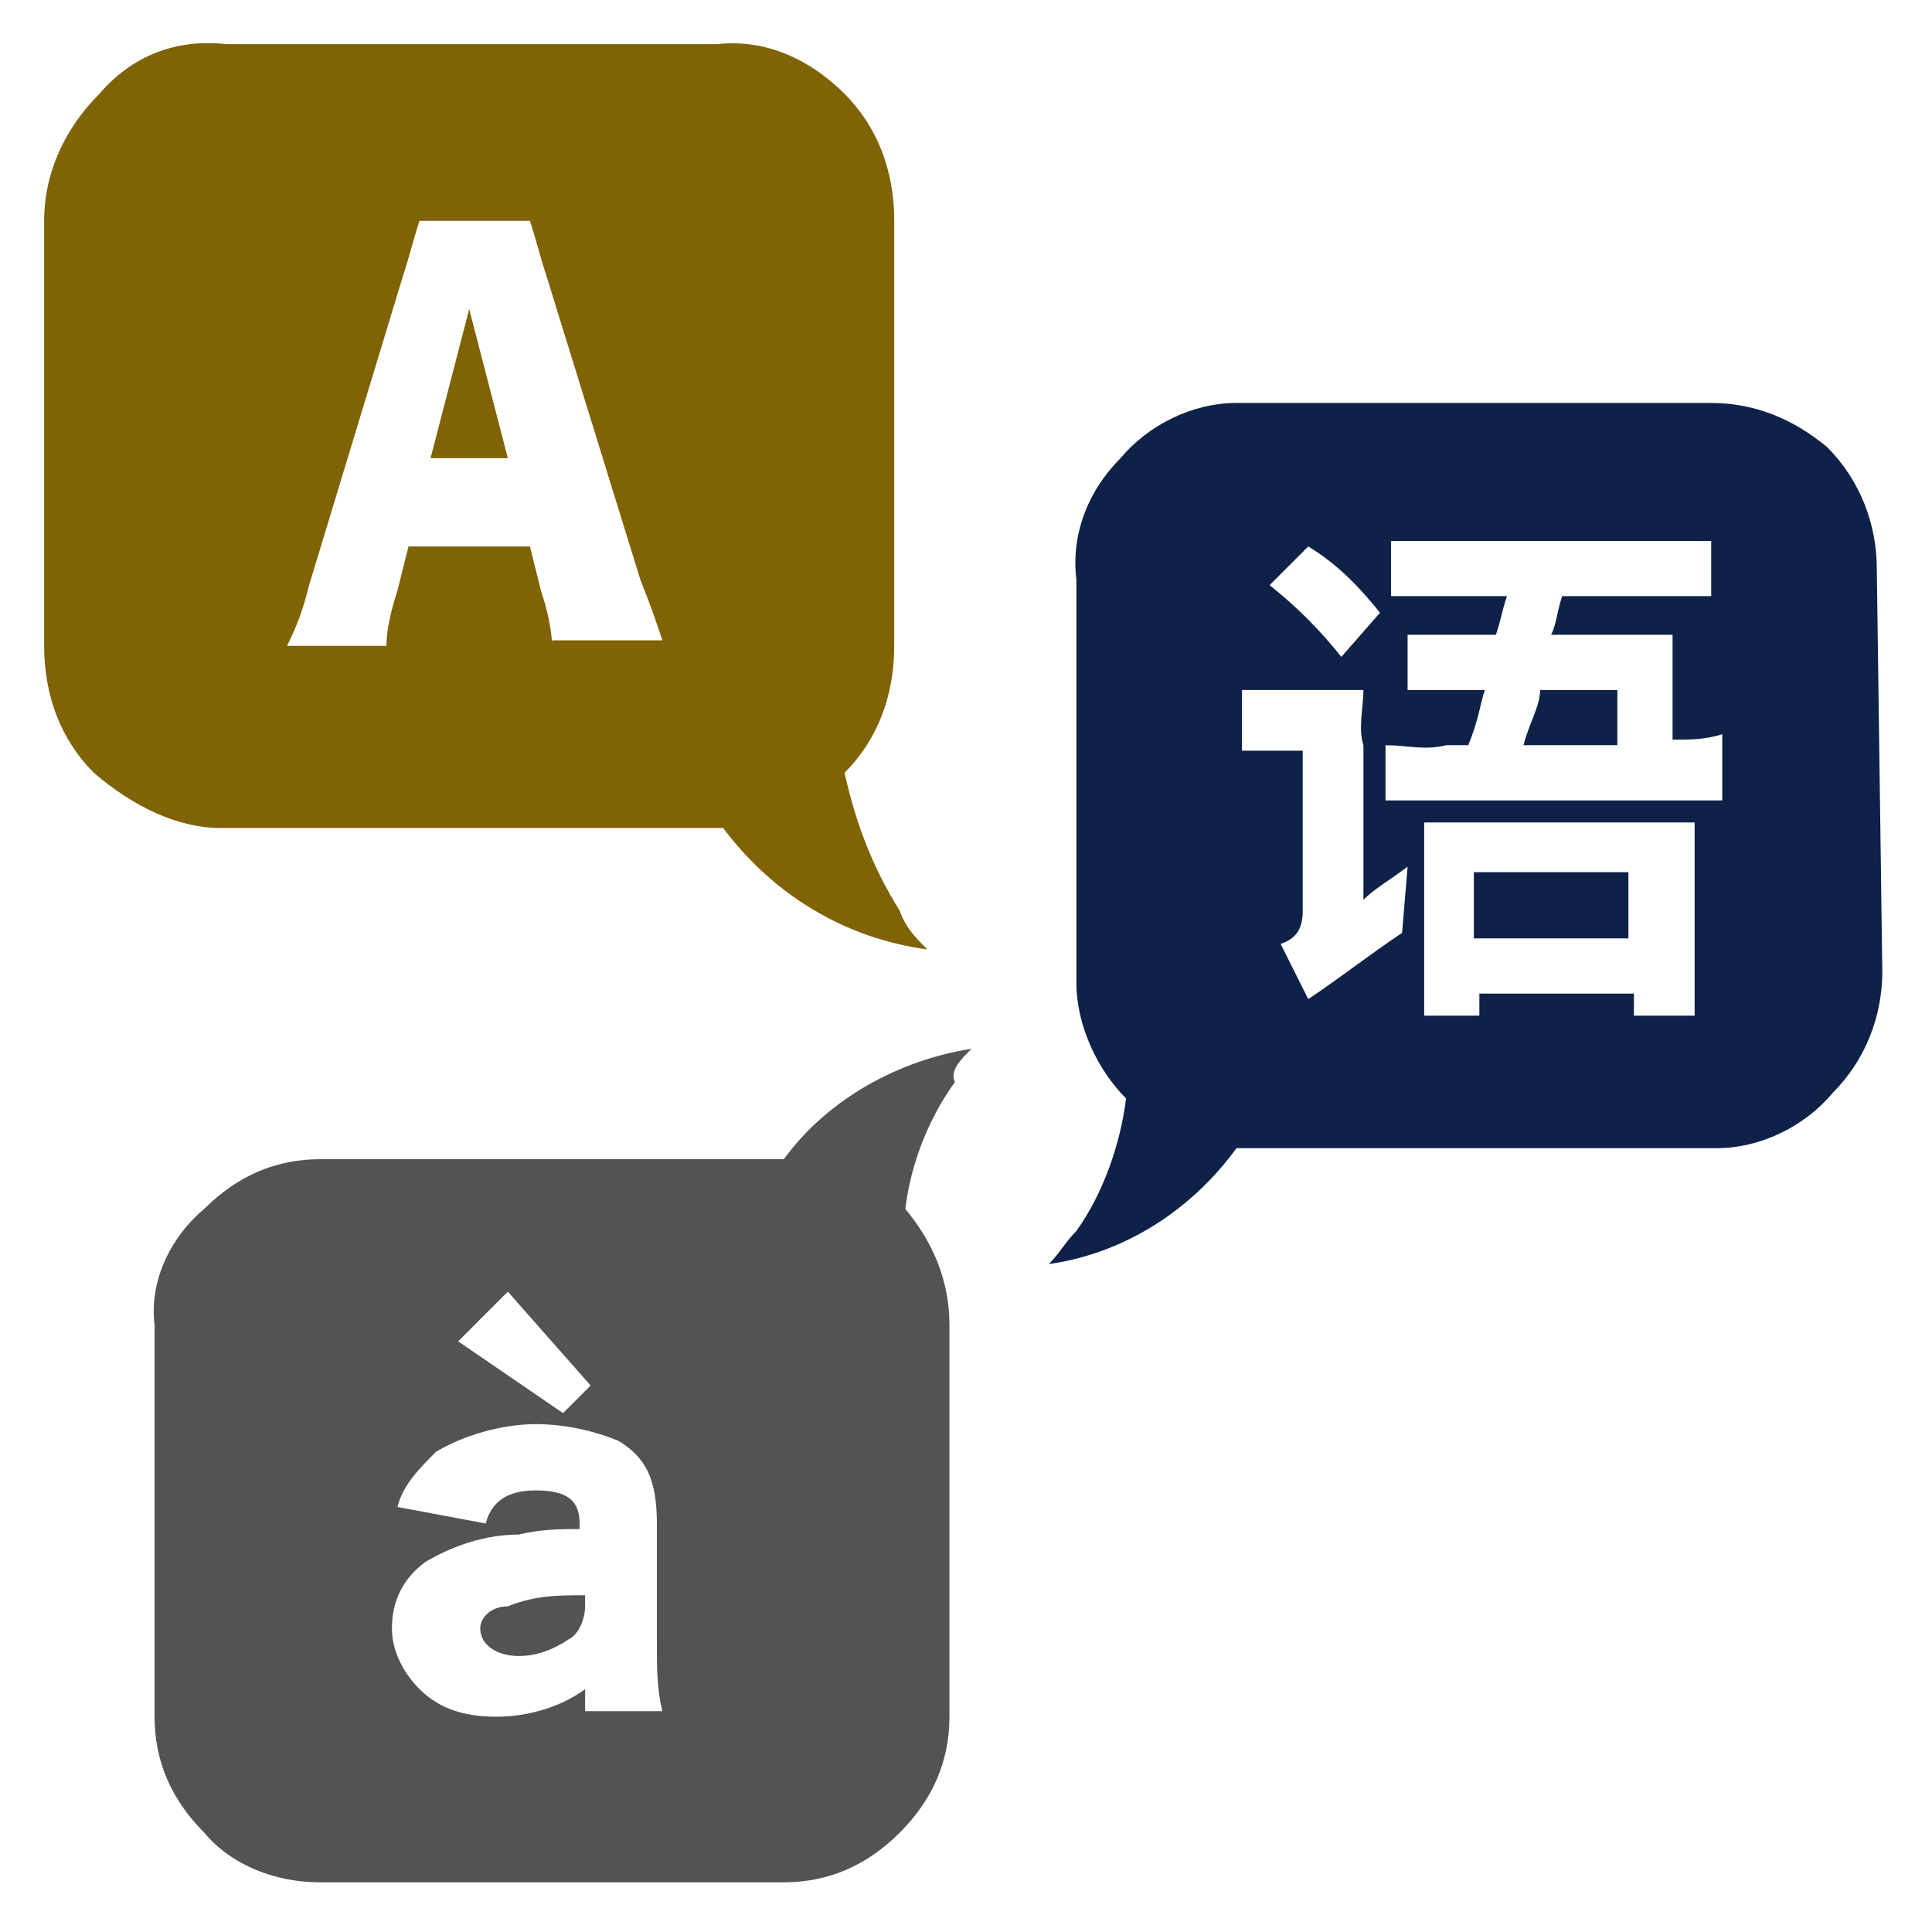 <svg version="1.1" id="prefix__prefix__レイヤー_1" xmlns="http://www.w3.org/2000/svg" x="0" y="0" viewBox="0 0 35 35" xml:space="preserve"><style>.prefix__prefix__st0{fill:none}.prefix__prefix__st1{fill:#7f6305}.prefix__prefix__st2{fill:#535353}.prefix__prefix__st3{fill:#0e2148}</style><g id="prefix__prefix__レイヤー_2_1_"><g id="prefix__prefix__レイヤー_1-2"><path class="prefix__prefix__st0" d="M19 7.3h15.1v15.5H19zM.8.7h16v16.4H.8z"/><path class="prefix__prefix__st1" d="M7.8 8.3h1.4l-.7-2.7z"/><path class="prefix__prefix__st1" d="M16.3 16.5c-.5-.8-.8-1.6-1-2.5.6-.6.9-1.4.9-2.3V4c0-.9-.3-1.7-.9-2.3-.6-.6-1.4-1-2.3-.9H4.1c-.9-.1-1.7.2-2.3.9-.6.6-1 1.4-1 2.3v7.7c0 .9.3 1.7.9 2.3.7.6 1.5 1 2.3 1h9.1c.9 1.2 2.2 2 3.7 2.2-.2-.2-.4-.4-.5-.7zM10 11.7c0-.3-.1-.7-.2-1l-.2-.8H7.4l-.2.8c-.1.3-.2.7-.2 1H5.2c.2-.4.3-.7.4-1.1L7.3 5c.1-.3.2-.7.3-1h2c.1.3.2.7.3 1l1.7 5.5c.2.5.3.8.4 1.1h-2z"/><path class="prefix__prefix__st0" d="M2.7 19h14.8v15.1H2.7z"/><path class="prefix__prefix__st2" d="M8.7 29.5c0 .3.3.5.7.5.3 0 .6-.1.9-.3.2-.1.3-.4.3-.6v-.2c-.5 0-.9 0-1.4.2-.3 0-.5.2-.5.4z"/><path class="prefix__prefix__st2" d="M17.6 19c-1.3.2-2.6.9-3.4 2H5.8c-.8 0-1.5.3-2.1.9-.6.5-1 1.3-.9 2.1v7.1c0 .8.3 1.5.9 2.1.5.6 1.3.9 2.1.9h8.4c.8 0 1.5-.3 2.1-.9.6-.6.9-1.3.9-2.1V24c0-.8-.3-1.5-.8-2.1.1-.8.4-1.6.9-2.3-.1-.2.1-.4.3-.6zm-8.4 4.4 1.5 1.7-.5.5-1.9-1.3.9-.9zm1.4 7.6v-.4c-.4.3-1 .5-1.6.5-.5 0-1-.1-1.4-.5-.3-.3-.5-.7-.5-1.1 0-.5.2-.9.6-1.2.5-.3 1.1-.5 1.7-.5.4-.1.8-.1 1.1-.1v-.1c0-.4-.2-.6-.8-.6-.5 0-.8.2-.9.6l-1.6-.3c.1-.4.4-.7.7-1 .5-.3 1.2-.5 1.8-.5.5 0 1 .1 1.5.3.5.3.7.7.7 1.5v2.2c0 .4 0 .8.1 1.2h-1.4z"/><path class="prefix__prefix__st3" d="M27.6 13.5h1.7v-1h-1.4c0 .3-.2.6-.3 1zm-.9 2.3h2.8V17h-2.8z"/><path class="prefix__prefix__st3" d="M34 10.3c0-.8-.3-1.6-.9-2.2-.6-.5-1.3-.8-2.1-.8h-8.6c-.8 0-1.6.4-2.1 1-.6.6-.9 1.4-.8 2.2v7.3c0 .8.4 1.6.9 2.1-.1.8-.4 1.7-.9 2.4-.2.2-.3.4-.5.6 1.4-.2 2.6-1 3.4-2.1h8.7c.8 0 1.6-.4 2.1-1 .6-.6.9-1.4.9-2.2l-.1-7.3zm-10.3-.4c.5.3.9.7 1.3 1.2l-.7.8c-.4-.5-.8-.9-1.3-1.3l.7-.7zm1.7 7c-.6.4-1.1.8-1.7 1.2l-.5-1c.3-.1.4-.3.4-.6v-2.9h-1.1v-1.1h2.2c0 .3-.1.7 0 1v2.8c.2-.2.4-.3.8-.6l-.1 1.2zm4.2 1.5V18h-2.8v.4h-1v-3.5h4.9v3.5h-1.1zm1.6-3.9h-6.1v-1c.4 0 .7.1 1.1 0h.4c.2-.5.2-.7.3-1h-1.4v-1h1.6c.1-.3.1-.4.2-.7h-2.1v-1H31v1h-2.7c-.1.3-.1.5-.2.7h2.2v1.9c.3 0 .6 0 .9-.1v1.2z"/></g></g></svg>